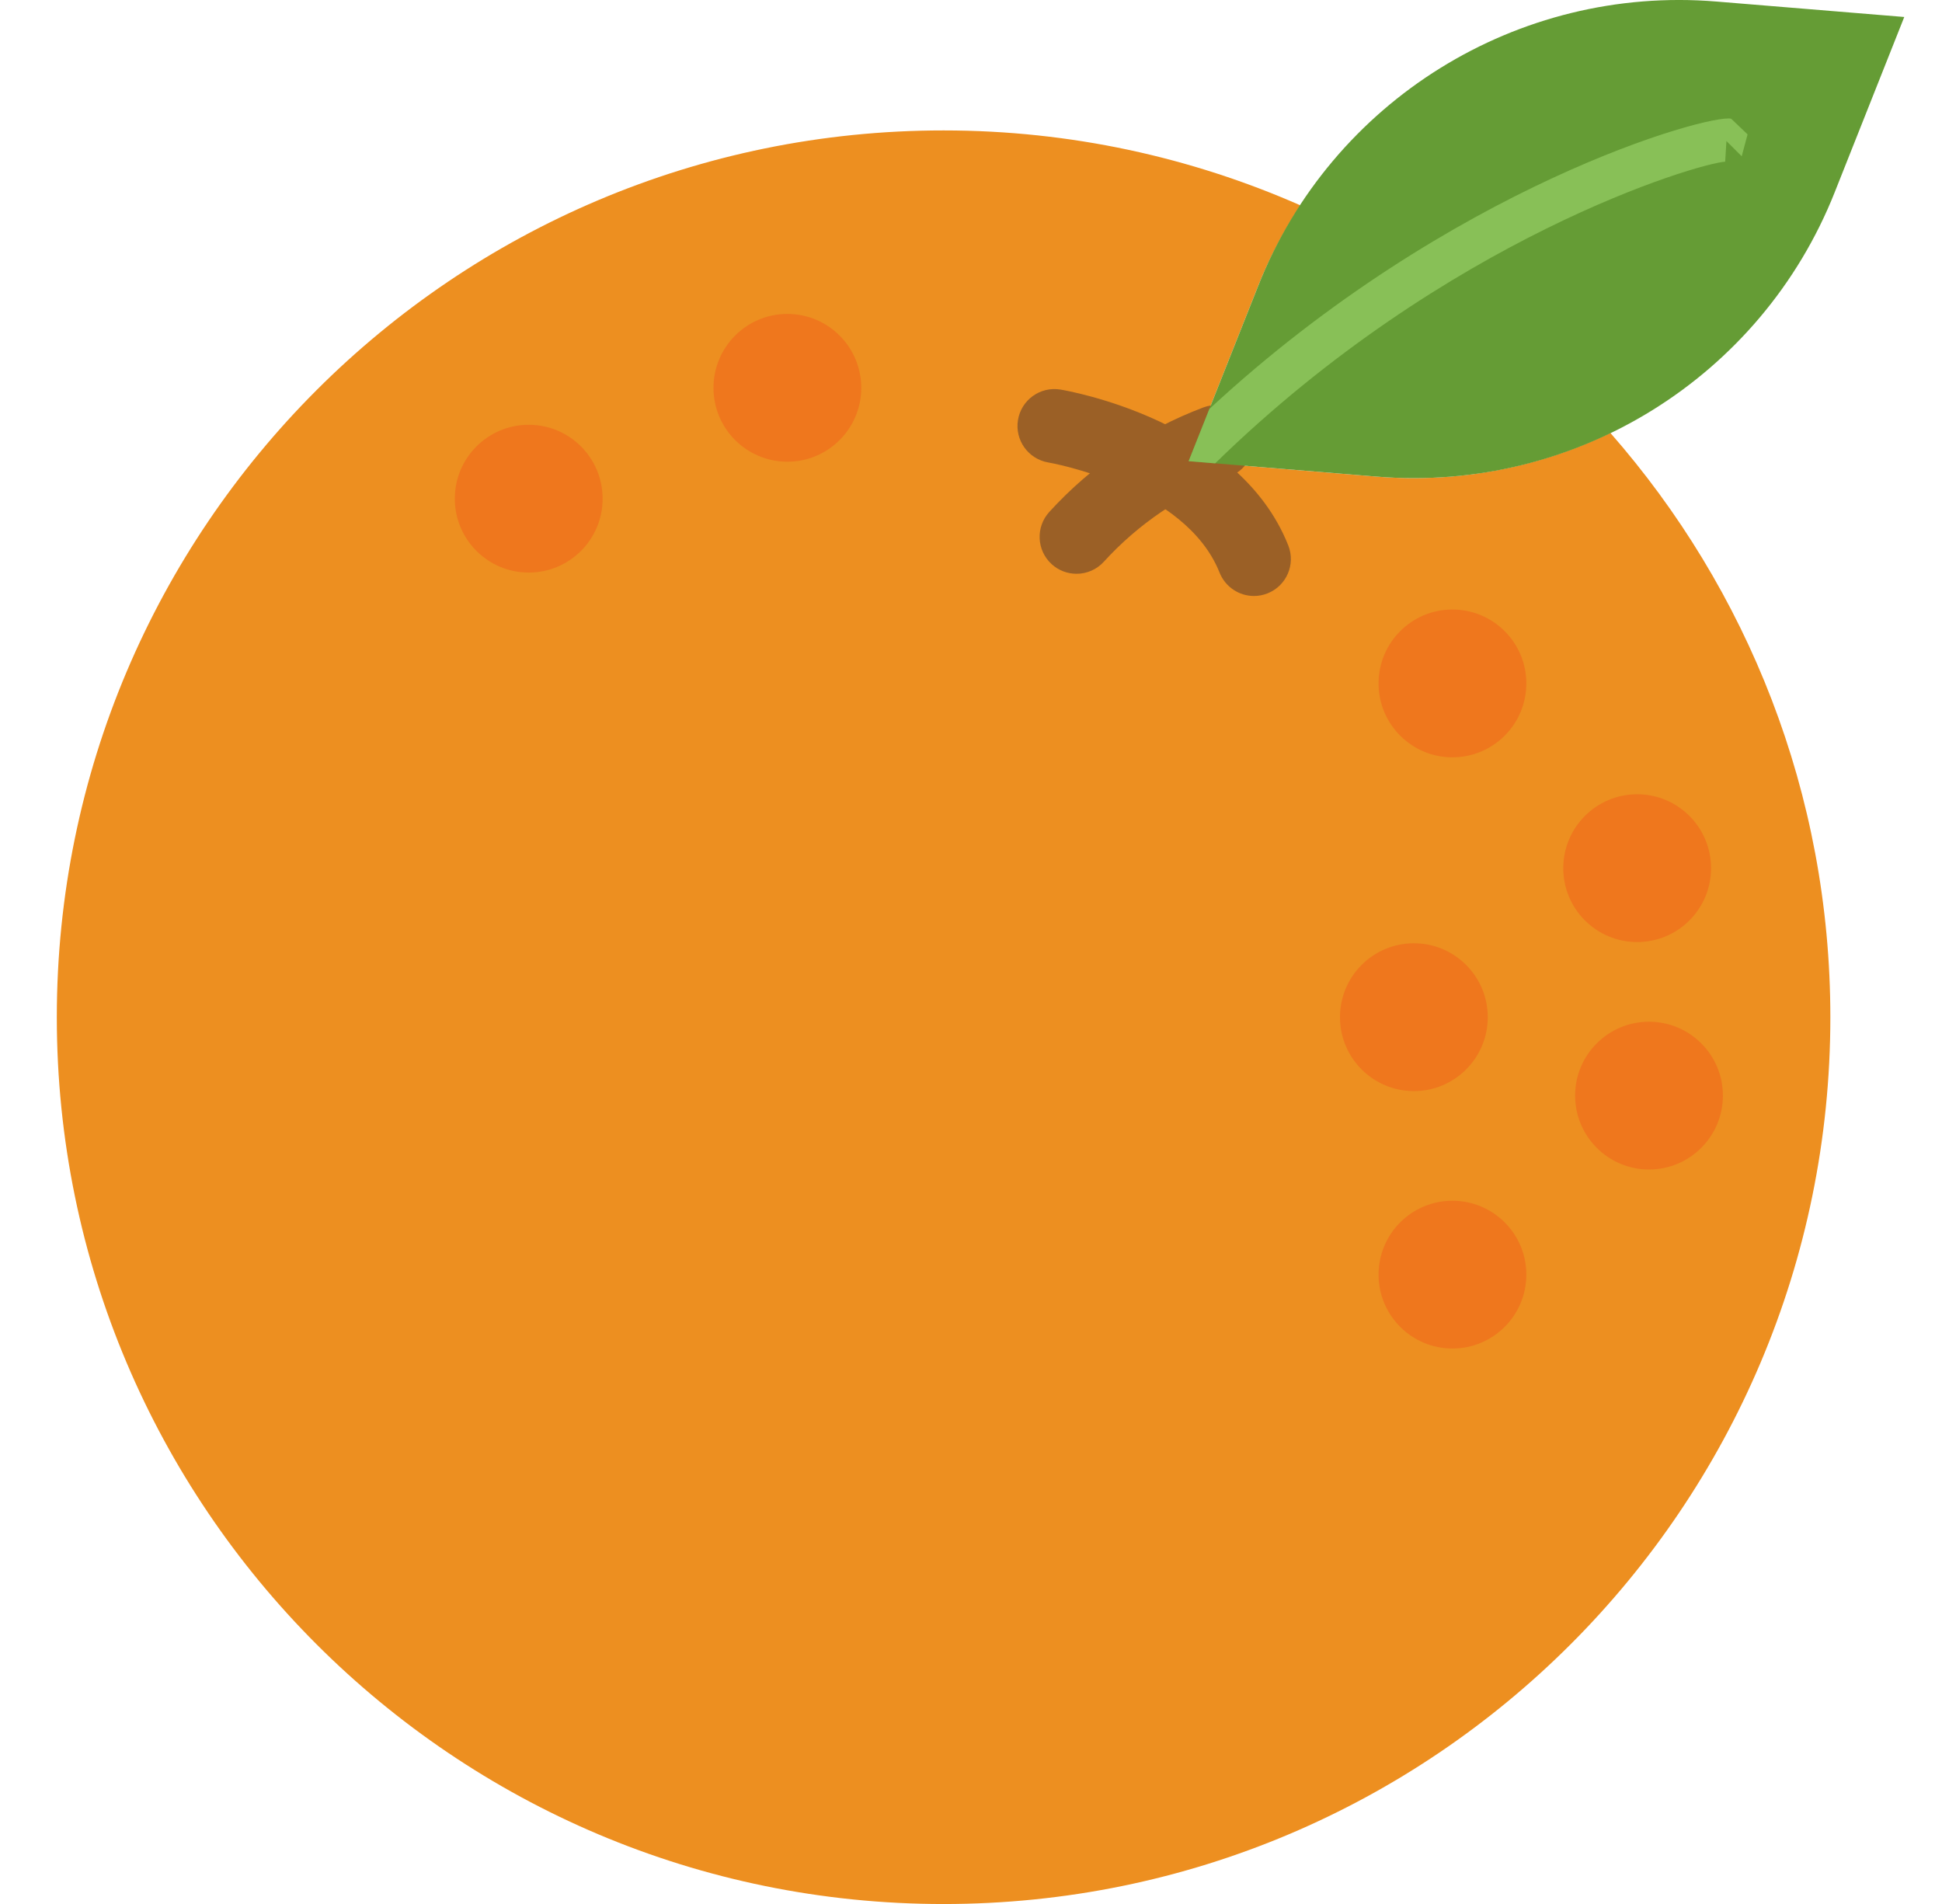 <svg width="51" height="50" viewBox="0 0 51 50" fill="none" xmlns="http://www.w3.org/2000/svg">
<g clip-path="url(#clip0_2788_2407)">
<path d="M36.153 12.516L31.215 12.11L33.043 7.504C33.342 6.752 33.719 6.05 34.149 5.392C31.281 4.131 28.114 3.425 24.78 3.425C11.918 3.425 1.492 13.851 1.492 26.713C1.492 39.575 11.918 50.001 24.78 50.001C37.642 50.001 48.068 39.575 48.068 26.713C48.068 20.834 45.885 15.467 42.291 11.369C40.426 12.268 38.32 12.695 36.153 12.516Z" fill="#ED8F20"/>
<path d="M38.143 19.888C39.215 19.888 40.084 19.019 40.084 17.947C40.084 16.875 39.215 16.006 38.143 16.006C37.072 16.006 36.203 16.875 36.203 17.947C36.203 19.019 37.072 19.888 38.143 19.888Z" fill="#EF771D"/>
<path d="M43.305 30.712C44.377 30.712 45.246 29.843 45.246 28.771C45.246 27.699 44.377 26.831 43.305 26.831C42.234 26.831 41.365 27.699 41.365 28.771C41.365 29.843 42.234 30.712 43.305 30.712Z" fill="#EF771D"/>
<path d="M42.995 24.739C44.067 24.739 44.935 23.871 44.935 22.799C44.935 21.727 44.067 20.858 42.995 20.858C41.923 20.858 41.054 21.727 41.054 22.799C41.054 23.871 41.923 24.739 42.995 24.739Z" fill="#EF771D"/>
<path d="M37.131 28.653C38.202 28.653 39.071 27.784 39.071 26.712C39.071 25.64 38.202 24.771 37.131 24.771C36.059 24.771 35.19 25.64 35.19 26.712C35.19 27.784 36.059 28.653 37.131 28.653Z" fill="#EF771D"/>
<path d="M38.143 35.413C39.215 35.413 40.084 34.544 40.084 33.472C40.084 32.401 39.215 31.532 38.143 31.532C37.072 31.532 36.203 32.401 36.203 33.472C36.203 34.544 37.072 35.413 38.143 35.413Z" fill="#EF771D"/>
<path d="M20.677 12.125C21.749 12.125 22.618 11.256 22.618 10.185C22.618 9.113 21.749 8.244 20.677 8.244C19.606 8.244 18.737 9.113 18.737 10.185C18.737 11.256 19.606 12.125 20.677 12.125Z" fill="#EF771D"/>
<path d="M13.885 15.036C14.957 15.036 15.826 14.167 15.826 13.096C15.826 12.024 14.957 11.155 13.885 11.155C12.813 11.155 11.944 12.024 11.944 13.096C11.944 14.167 12.813 15.036 13.885 15.036Z" fill="#EF771D"/>
<path d="M27.691 11.187C27.691 11.187 31.815 11.866 32.931 14.68L27.691 11.187Z" fill="#ED8F20"/>
<path d="M32.931 15.651C32.545 15.651 32.181 15.419 32.028 15.038C31.131 12.776 27.566 12.15 27.531 12.145C27.003 12.055 26.646 11.557 26.734 11.028C26.821 10.501 27.319 10.143 27.847 10.23C28.038 10.261 32.528 11.037 33.832 14.323C34.029 14.821 33.785 15.386 33.288 15.582C33.171 15.629 33.05 15.651 32.931 15.651Z" fill="#9B6026"/>
<path d="M28.273 14.098C29.279 12.992 30.548 12.133 31.948 11.607L28.273 14.098Z" fill="#ED8F20"/>
<path d="M28.272 15.068C28.039 15.068 27.805 14.985 27.619 14.816C27.223 14.455 27.194 13.842 27.555 13.445C28.663 12.227 30.063 11.278 31.607 10.698C32.109 10.511 32.668 10.763 32.857 11.264C33.044 11.766 32.791 12.326 32.289 12.514C31.033 12.986 29.892 13.759 28.99 14.75C28.798 14.961 28.536 15.068 28.272 15.068Z" fill="#9B6026"/>
<path d="M50.009 0.446L45.071 0.04C39.855 -0.389 34.973 2.641 33.043 7.505L31.215 12.11L36.153 12.516C41.368 12.945 46.251 9.915 48.181 5.052L50.009 0.446Z" fill="#659C35"/>
<path d="M31.76 10.74L31.215 12.111L31.912 12.168C37.984 6.238 44.584 4.292 45.306 4.246L45.339 3.704L45.74 4.104L45.894 3.529L45.463 3.117C44.882 2.989 38.105 4.86 31.76 10.74Z" fill="#88C057"/>
</g>
<defs>
<clipPath id="clip0_2788_2407">
<rect width="50" height="50" fill="white" transform="translate(0.75)"/>
</clipPath>
</defs>
</svg>
